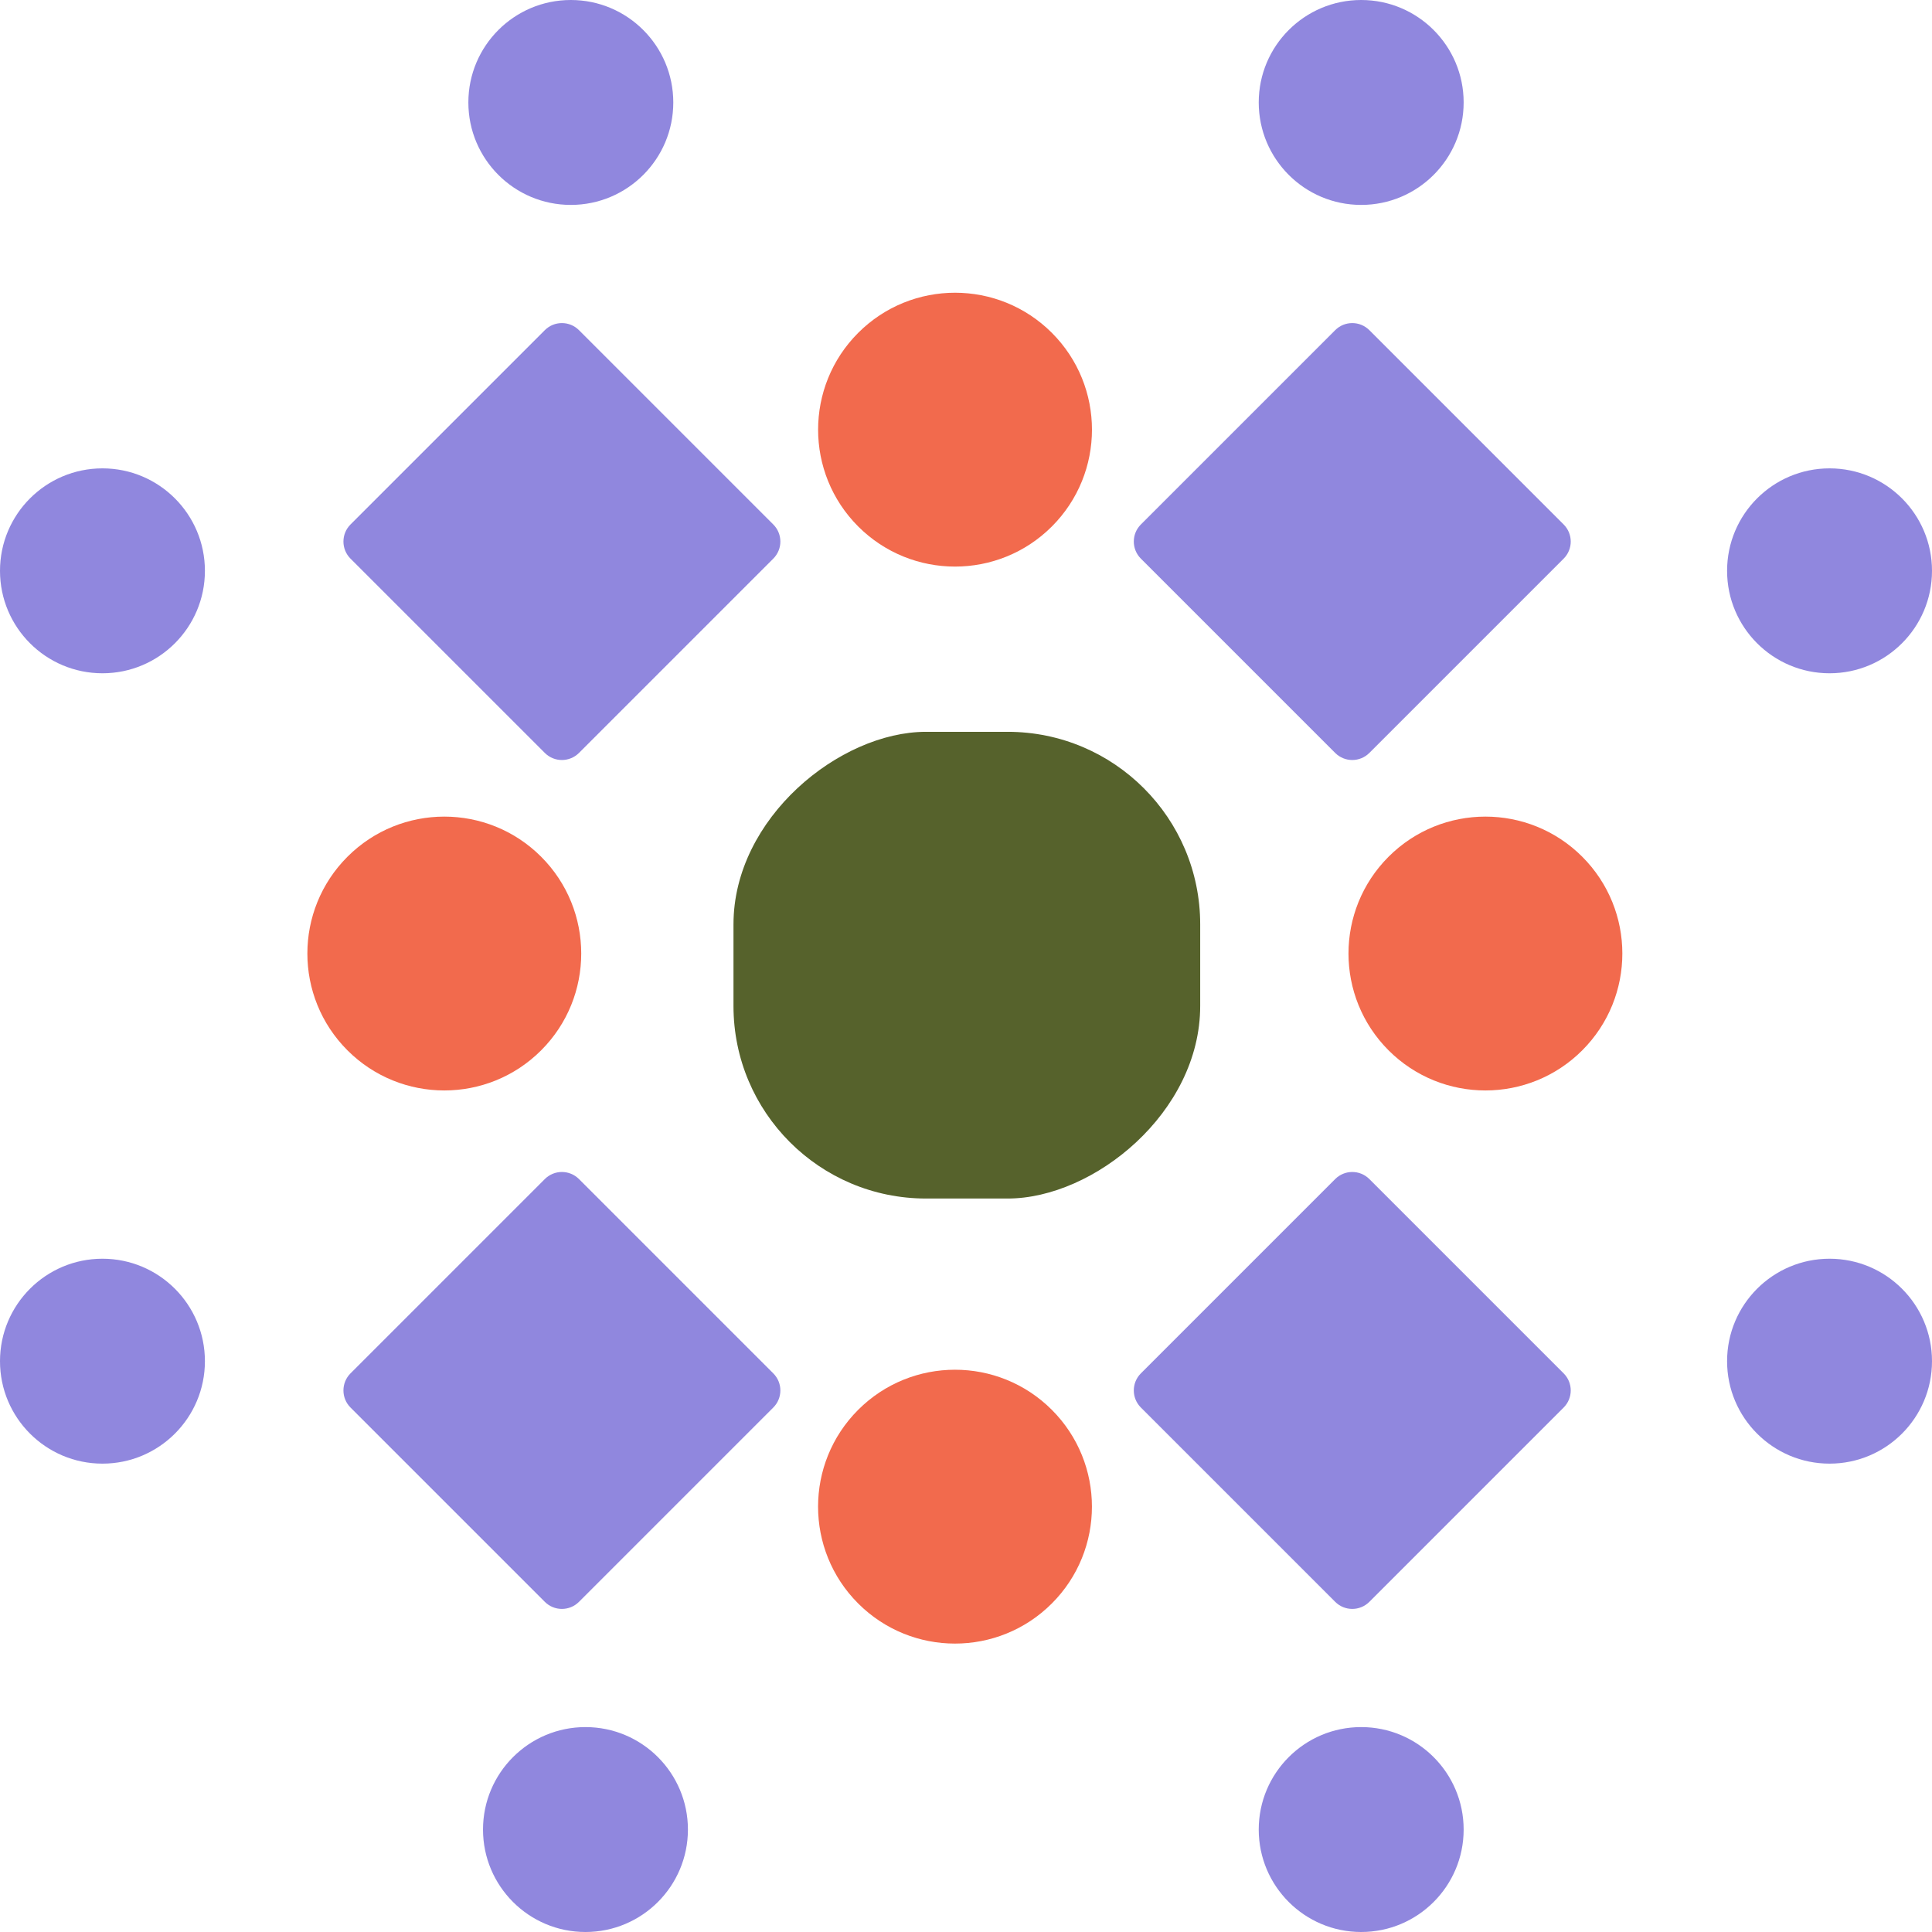 <svg width="160" height="160" viewBox="0 0 160 160" fill="none" xmlns="http://www.w3.org/2000/svg">
<rect x="99.395" y="60.606" width="38.651" height="38.651" rx="15.943" transform="rotate(90 99.395 60.606)" fill="#56622C"/>
<path d="M71.07 116.756C75.499 112.328 82.679 112.328 87.108 116.756C91.536 121.185 91.536 128.365 87.108 132.793C82.679 137.222 75.499 137.222 71.07 132.793C66.642 128.365 66.642 121.184 71.07 116.756ZM28.777 70.949C33.205 66.521 40.385 66.521 44.814 70.949C49.242 75.378 49.242 82.557 44.814 86.986C40.385 91.414 33.205 91.414 28.777 86.986C24.348 82.557 24.348 75.378 28.777 70.949ZM114.997 70.949C119.426 66.521 126.606 66.521 131.034 70.949C135.463 75.378 135.463 82.557 131.034 86.986C126.606 91.414 119.426 91.414 114.997 86.986C110.569 82.557 110.569 75.378 114.997 70.949ZM71.073 27.564C75.502 23.135 82.682 23.135 87.111 27.564C91.539 31.992 91.539 39.172 87.111 43.601C82.682 48.029 75.502 48.029 71.073 43.601C66.645 39.172 66.645 31.992 71.073 27.564Z" fill="#F26A4D"/>
<path d="M48.486 143.03C53.172 143.03 56.971 146.83 56.971 151.516C56.97 156.201 53.172 160 48.486 160C43.8 160 40.001 156.201 40.001 151.516C40.001 146.83 43.8 143.03 48.486 143.03ZM112.728 143.03C117.414 143.03 121.213 146.83 121.213 151.516C121.213 156.201 117.413 160 112.728 160C108.042 160 104.243 156.201 104.243 151.516C104.243 146.83 108.042 143.03 112.728 143.03ZM45.12 97.644C45.901 96.864 47.167 96.864 47.948 97.644L64.041 113.737C64.822 114.518 64.822 115.784 64.041 116.565L47.948 132.658C47.167 133.439 45.901 133.439 45.12 132.658L29.027 116.565C28.247 115.784 28.247 114.518 29.027 113.737L45.12 97.644ZM110.575 97.644C111.356 96.864 112.622 96.864 113.403 97.644L129.496 113.737C130.277 114.518 130.277 115.784 129.496 116.565L113.403 132.658C112.622 133.439 111.356 133.439 110.575 132.658L94.482 116.565C93.702 115.784 93.701 114.518 94.482 113.737L110.575 97.644ZM8.485 104.242C13.171 104.242 16.97 108.042 16.97 112.728C16.97 117.413 13.171 121.212 8.485 121.212C3.799 121.212 0 117.413 0 112.728C0 108.041 3.799 104.242 8.485 104.242ZM151.516 104.242C156.202 104.242 160 108.042 160 112.728C160 117.413 156.201 121.212 151.516 121.212C146.83 121.212 143.03 117.413 143.03 112.728C143.03 108.041 146.83 104.242 151.516 104.242ZM45.12 27.342C45.901 26.561 47.167 26.561 47.948 27.342L64.041 43.435C64.822 44.216 64.822 45.482 64.041 46.263L47.948 62.355C47.167 63.136 45.901 63.136 45.12 62.355L29.027 46.263C28.247 45.482 28.247 44.216 29.027 43.435L45.12 27.342ZM110.575 27.342C111.356 26.561 112.622 26.561 113.403 27.342L129.496 43.435C130.277 44.216 130.277 45.482 129.496 46.263L113.403 62.355C112.622 63.136 111.356 63.136 110.575 62.355L94.482 46.263C93.701 45.482 93.702 44.216 94.482 43.435L110.575 27.342ZM8.485 38.788C13.171 38.788 16.97 42.587 16.97 47.273C16.97 51.958 13.171 55.758 8.485 55.758C3.799 55.758 0 51.959 0 47.273C0 42.587 3.799 38.788 8.485 38.788ZM151.516 38.788C156.201 38.788 160 42.587 160 47.273C160 51.958 156.202 55.758 151.516 55.758C146.83 55.758 143.03 51.959 143.03 47.273C143.03 42.587 146.83 38.788 151.516 38.788ZM47.273 0C51.959 4.09654e-07 55.758 3.799 55.759 8.484C55.759 13.17 51.959 16.97 47.273 16.97C42.587 16.97 38.788 13.17 38.788 8.484C38.788 3.799 42.587 2.02389e-05 47.273 0ZM112.728 0C117.413 4.09654e-07 121.213 3.799 121.213 8.484C121.213 13.17 117.414 16.97 112.728 16.97C108.042 16.97 104.243 13.17 104.243 8.484C104.243 3.799 108.042 0 112.728 0Z" fill="#9087DE"/>
</svg>
